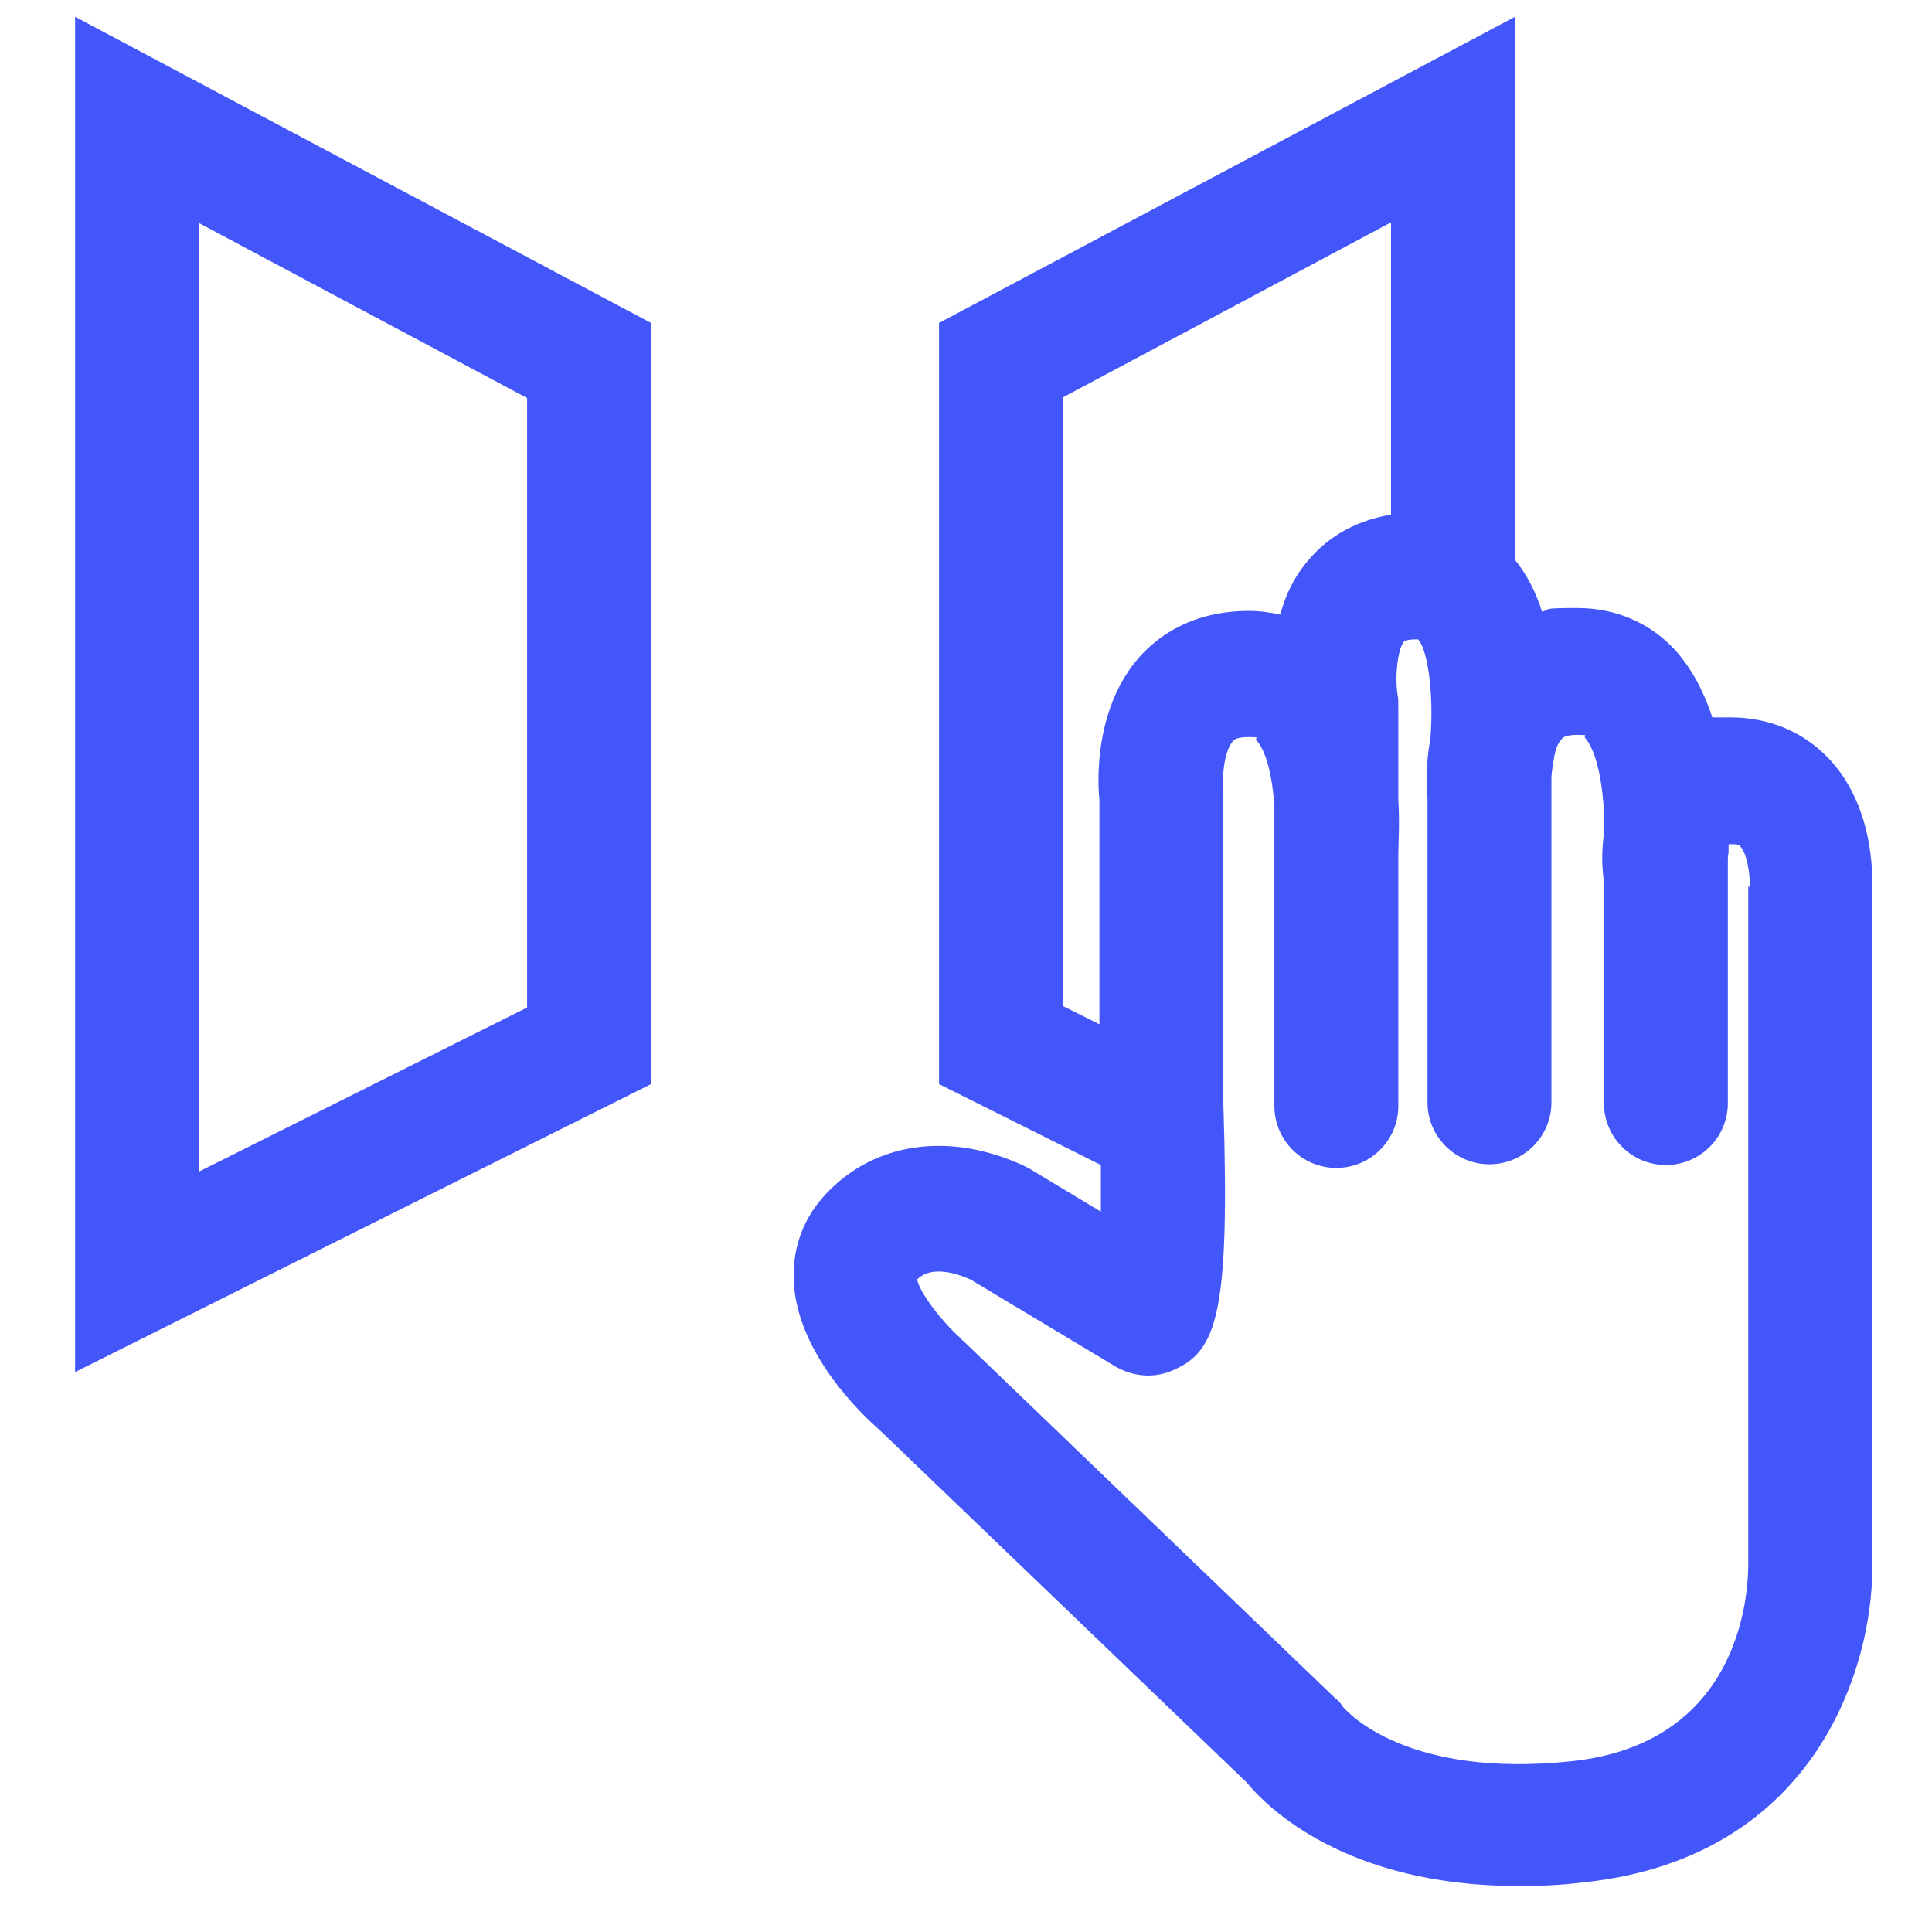 <?xml version="1.0" encoding="UTF-8"?>
<svg id="Capa_1" xmlns="http://www.w3.org/2000/svg" version="1.1" viewBox="0 0 265 264">
  <!-- Generator: Adobe Illustrator 29.1.0, SVG Export Plug-In . SVG Version: 2.1.0 Build 142)  -->
  <defs>
    <style>
      .st0 {
        fill: #4256f9;
      }
    </style>
  </defs>
  <path class="st0" d="M10.3,188.2l79-39.5V44.3L10.3,2.3v185.9ZM27.3,30.6l45,24v83.6l-45,22.5V30.6Z"/>
  <path class="st0" d="M256.8,122.2c.1-2.5.1-11.7-5.9-18.1-3.5-3.7-8.2-5.7-13.6-5.7s-1.6,0-2.4.1c-1.1-3.4-2.7-6.6-5.1-9.3-3.5-3.8-8.2-5.8-13.5-5.8s-3.4.2-4.8.5c-.8-2.6-2-5-3.7-7.1V2.3l-79,42v104.4l22.2,11.1c0,2.5,0,4.6,0,6.4l-9.3-5.6c0,0-.2-.1-.3-.2-.7-.4-4.4-2.3-9.3-3-7.6-1-14.4,1.4-19.2,6.8-3,3.4-4.3,7.5-4,12,.7,9.7,9.4,17.9,11.7,19.9l50.4,48.4c2.7,3.3,13.5,14.2,37.3,14.2,2.8,0,5.7-.1,8.9-.5,32.4-3.4,40.1-30.5,39.6-44.6v-91.6ZM145.8,54.5l45-24v40.1c-5.6.9-9.2,3.7-11.3,6.2-2,2.3-3.2,4.9-3.9,7.5-1.4-.3-2.8-.5-4.3-.5-7.7,0-12.4,3.4-15,6.3-6.1,6.9-5.8,16.8-5.5,19.6v30.8l-5-2.5V54.5ZM239.8,121.4c0,.2,0,.4,0,.6v92c0,.1,0,.2,0,.3,0,2.5,0,24.8-24.4,27.3-22.2,2.3-30.4-6.5-31.3-7.6-.3-.5-.5-.7-1-1.1l-51-49c-.1,0-.2-.2-.3-.3-2.8-2.5-5.7-6.4-6-8.1,2.3-2.3,6.6-.3,7.3,0l19.5,11.7c2.5,1.6,5.6,2,8.4.7,6-2.6,7.7-8,6.8-36.5v-41.9c0-.3,0-.6,0-.9-.2-2,.1-5.6,1.3-6.9.1-.2.5-.6,2.2-.6s.8.1,1,.4c1.5,1.6,2.3,5.5,2.5,9.3v40.9c0,4.7,3.8,8.5,8.5,8.5s8.5-3.8,8.5-8.5v-34.7c0-1.3.2-4,0-7.3v-13c0-.5,0-.9-.1-1.4-.4-2.4,0-6.1.8-7.2.3-.4,1.4-.4,1.8-.4s.2,0,.2,0c1.3,1.3,2.2,7.4,1.7,13.6-.7,3.7-.5,6.9-.4,8.3v41.6c0,4.7,3.8,8.5,8.5,8.5s8.5-3.8,8.5-8.5v-42c0-.3,0-.6,0-.9,0-.5,0-1.1,0-1.7,0,0,0,0,0,0,0-.6.2-1.6.4-2.9.2-1,.5-1.8,1-2.3.1-.2.5-.6,2.2-.6s.8.1,1,.4c2,2.2,2.8,8.7,2.6,13.2-.4,2.8-.2,5.2,0,6.5v30.4c0,4.7,3.8,8.5,8.5,8.5s8.5-3.8,8.5-8.5v-31c0-.5,0-.7,0-1.2,0-.4,0-.8,0-1.2,0-.3,0-.6.1-.9,0-.2,0-.5,0-.9,0-.1,0-.2,0-.3.1,0,.2,0,.4,0,.6,0,1,0,1.2.3.9.9,1.4,3.8,1.3,5.7Z"/>
</svg>